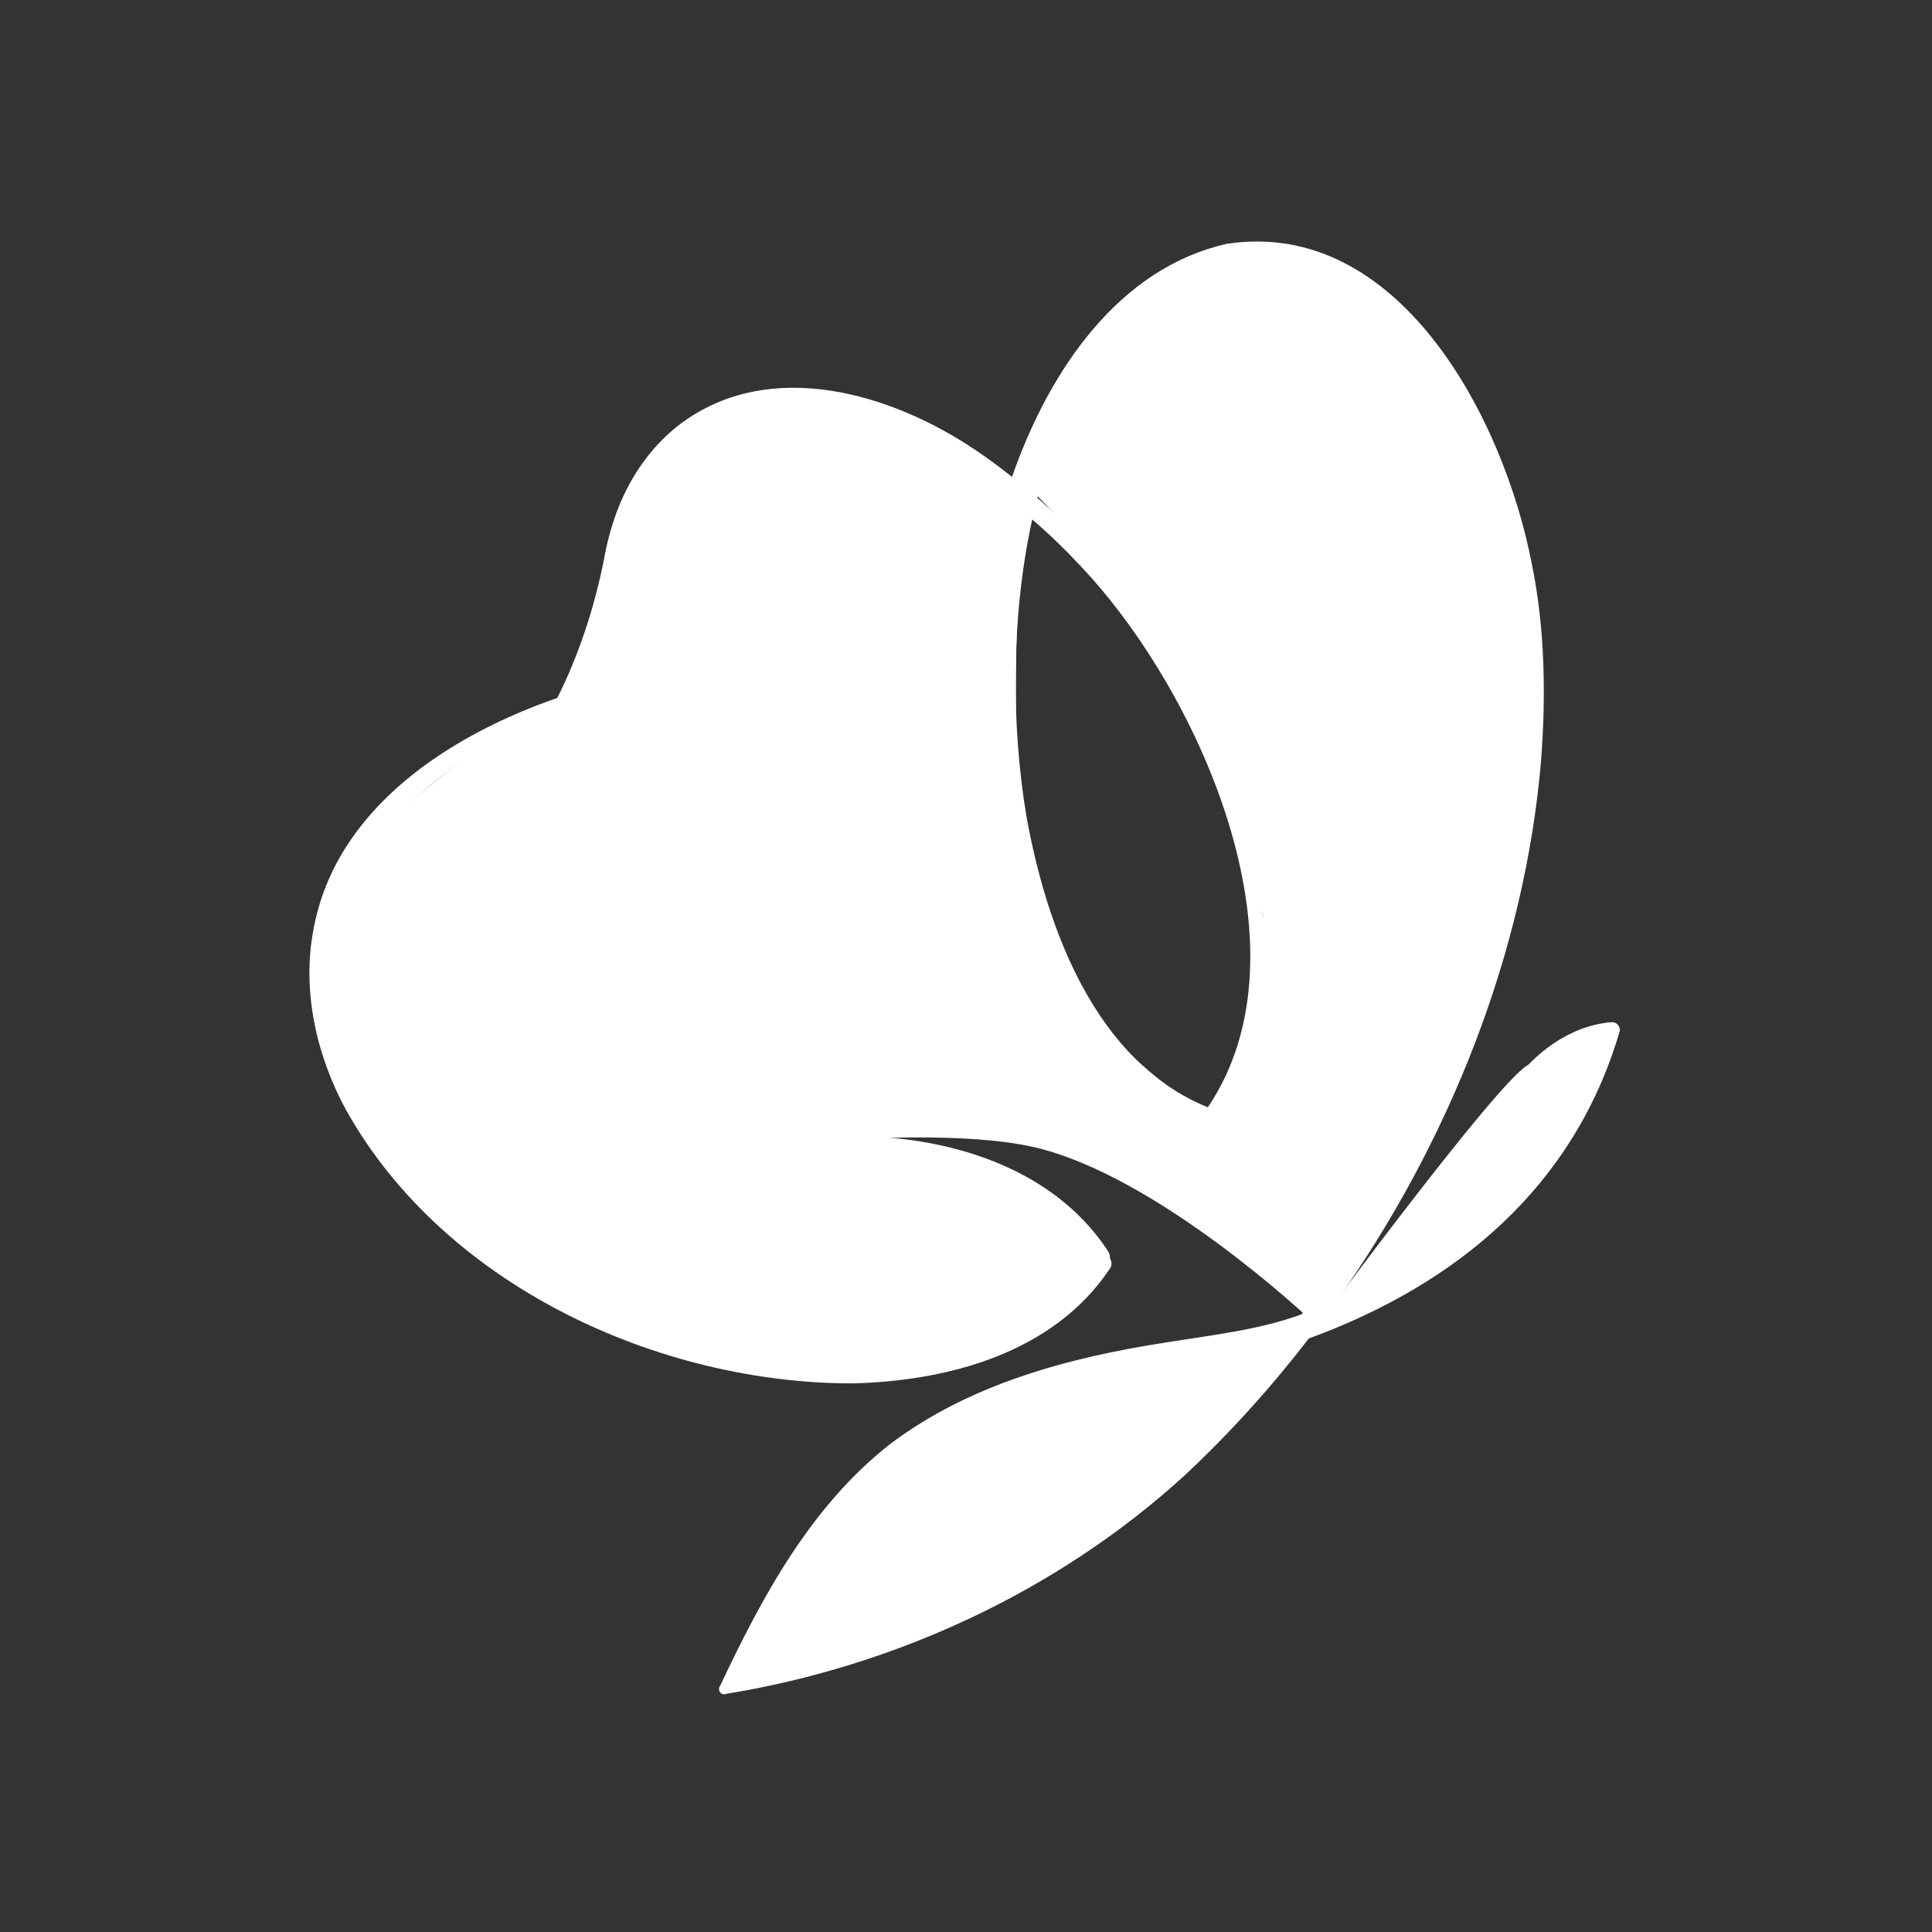 <svg width="512" height="512" viewBox="0 0 512 512" fill="none" xmlns="http://www.w3.org/2000/svg">
<rect x="0" y="0" width="512" height="512" fill="#333333" stroke="none"/>
<path d="M427.223 270.879C416.37 271.663 406.369 278.957 400.277 288.088C400.202 288.146 400.11 288.261 400.073 288.395C400.054 288.471 400.017 288.586 400.017 288.701C400.017 289.199 400.388 289.601 400.869 289.601C401.11 289.601 401.295 289.524 401.443 289.333C401.443 289.333 401.462 289.333 401.499 289.313C406.147 284.049 411.648 279.57 418.074 277.024C420.037 276.258 422.111 275.684 424.148 275.358C415.37 298.483 399.832 318.392 379.386 331.486C371.46 336.655 362.996 340.962 354.292 344.656C383.998 302.714 404.073 252.559 408.407 201.523C409.703 184.351 409.444 166.529 405.981 149.626C398.462 110.267 370.349 57.642 325.05 64.63C296.807 71.024 278.232 97.575 268.194 126.386C265.046 123.878 261.824 121.466 258.453 119.226C236.155 104.199 204.135 94.665 180.448 112.239C174.67 116.584 169.966 122.347 166.596 128.683C163.188 135.019 161.132 141.949 159.929 148.917C157.391 161.341 153.373 173.631 147.687 184.964C119.574 194.708 88.924 213.966 83.053 246.433C79.961 262.704 83.924 279.914 91.721 294.176C117.926 341.019 174.892 366.614 225.858 366.614C250.934 366.02 278.973 358.746 294.048 336.329C294.733 335.506 294.677 334.338 294.159 333.496C294.214 332.481 293.789 331.754 293.307 331.065C278.528 308.993 250.841 301.163 226.118 301.048C225.729 301.048 225.395 301.374 225.395 301.795C225.395 302.12 225.636 302.35 225.933 302.446C238.304 304.494 250.638 307.576 261.953 313.051C272.232 318.028 281.843 324.882 288.27 334.606C288.381 334.798 288.473 334.97 288.622 335.123C268.824 356.698 236.711 359.186 209.413 356.066C173.3 351.184 137.168 335.602 111.814 308.074C84.794 277.426 78.85 239.216 111.648 210.214C121.574 201.274 133.316 194.459 145.594 188.965C140.631 198.039 134.557 206.385 127.186 213.602C127.019 213.717 126.982 213.908 126.982 214.1C126.982 214.272 127.001 214.406 127.112 214.502C127.352 214.77 127.741 214.808 128.019 214.578C137.798 206.845 145.854 196.794 151.984 185.787C158.132 174.703 162.818 162.681 165.744 150.257V150.123H165.762C168.281 137.374 174.355 125.237 184.449 118.001C209.765 100.6 241.989 113.387 266.379 131.899C262.768 143.615 260.509 155.541 259.583 166.472C254.86 212.798 272.213 282.958 320.272 298.311C321.142 298.579 322.012 298.196 322.55 297.526C346.903 263.164 332.143 212.645 313.012 179.24C302.752 161.59 290.085 145.357 274.917 131.937C280.288 111.052 289.77 92.043 304.697 78.796C316.753 68.305 333.995 64.438 348.644 70.985C391.128 90.894 398.369 157.953 395.276 200.585C392.998 255.066 376.72 306.313 344.94 348.313C333.587 352.467 321.142 353.807 308.697 355.817C283.195 359.78 257.009 366.748 235.878 382.694C215.024 399.023 202.079 422.895 190.875 446.69C190.671 446.958 190.523 447.283 190.56 447.666C190.542 448.757 191.69 449.255 192.523 448.872C236.859 441.636 280.065 421.918 313.938 391.002C325.753 379.976 336.773 367.781 346.866 354.688C347.162 354.573 347.44 354.496 347.736 354.381C385.813 340.254 416.889 314.87 429.112 273.712C429.667 272.41 428.63 270.821 427.241 270.917L427.223 270.879ZM285.77 149.377C317.16 182.035 348.792 250.951 320.086 293.448C290.492 281.426 277.436 246.452 271.991 216.206C268.102 192.698 267.768 164.021 273.547 137.661C278.01 141.49 282.14 145.471 285.751 149.377H285.77ZM318.66 377.525C283.677 410.566 241.174 435.204 194.505 445.56C197.023 440.679 199.709 435.912 202.561 431.222C212.487 414.893 224.118 398.774 239.489 387.805C260.305 373.256 285.121 366.92 309.752 362.823C318.864 361.234 328.217 360.009 337.495 357.578C331.661 364.508 325.42 371.208 318.66 377.544V377.525Z" fill="white"/>
<path d="M342 355.156C342 355.156 294.048 409.103 255.5 425C216.952 440.897 192 447.5 192 447.5C192 447.5 216.952 391.897 255.5 376C294.048 360.103 342 355.156 342 355.156Z" fill="white"/>
<path d="M427 277C424.272 289.718 410 315.5 380.5 334C362.5 345.288 350.5 349.5 350.5 349.5C350.5 349.5 395.5 288.5 404.5 282.5C414.5 277 429.728 264.282 427 277Z" fill="white"/>
<path d="M271 229C275 269.5 322.5 297 322.5 297L331 274.5C331 274.5 332.165 254.168 335 241.5C344.267 200.088 347 349.5 347 349.5C347 349.5 306.746 311.492 274 304C255.711 299.815 226 302 226 302C226 302 252.987 303.325 267 312C278.273 318.978 292 327.5 290.5 336.5C289 345.5 262.683 361.215 233.5 362.5C191.004 364.372 147.61 351.425 119.5 319.5C97.599 294.626 78.874 272.213 88.5 240.5C97.474 210.937 153.5 182 153.5 182C153.5 182 164.154 115.403 202 106.5C229.649 99.996 271 129.5 271 129.5C271 129.5 267 188.5 271 229Z" fill="white"/>
<path d="M404 164.5C407.861 195.967 397.343 230.84 391.5 262C381 318 346 349 346 349C346 349 346 262 322.5 199.5C309.878 165.93 273.5 130 273.5 130C273.5 130 291.596 69.692 326 65.5C376.395 59.359 397.816 114.11 404 164.5Z" fill="white"/>
</svg>
